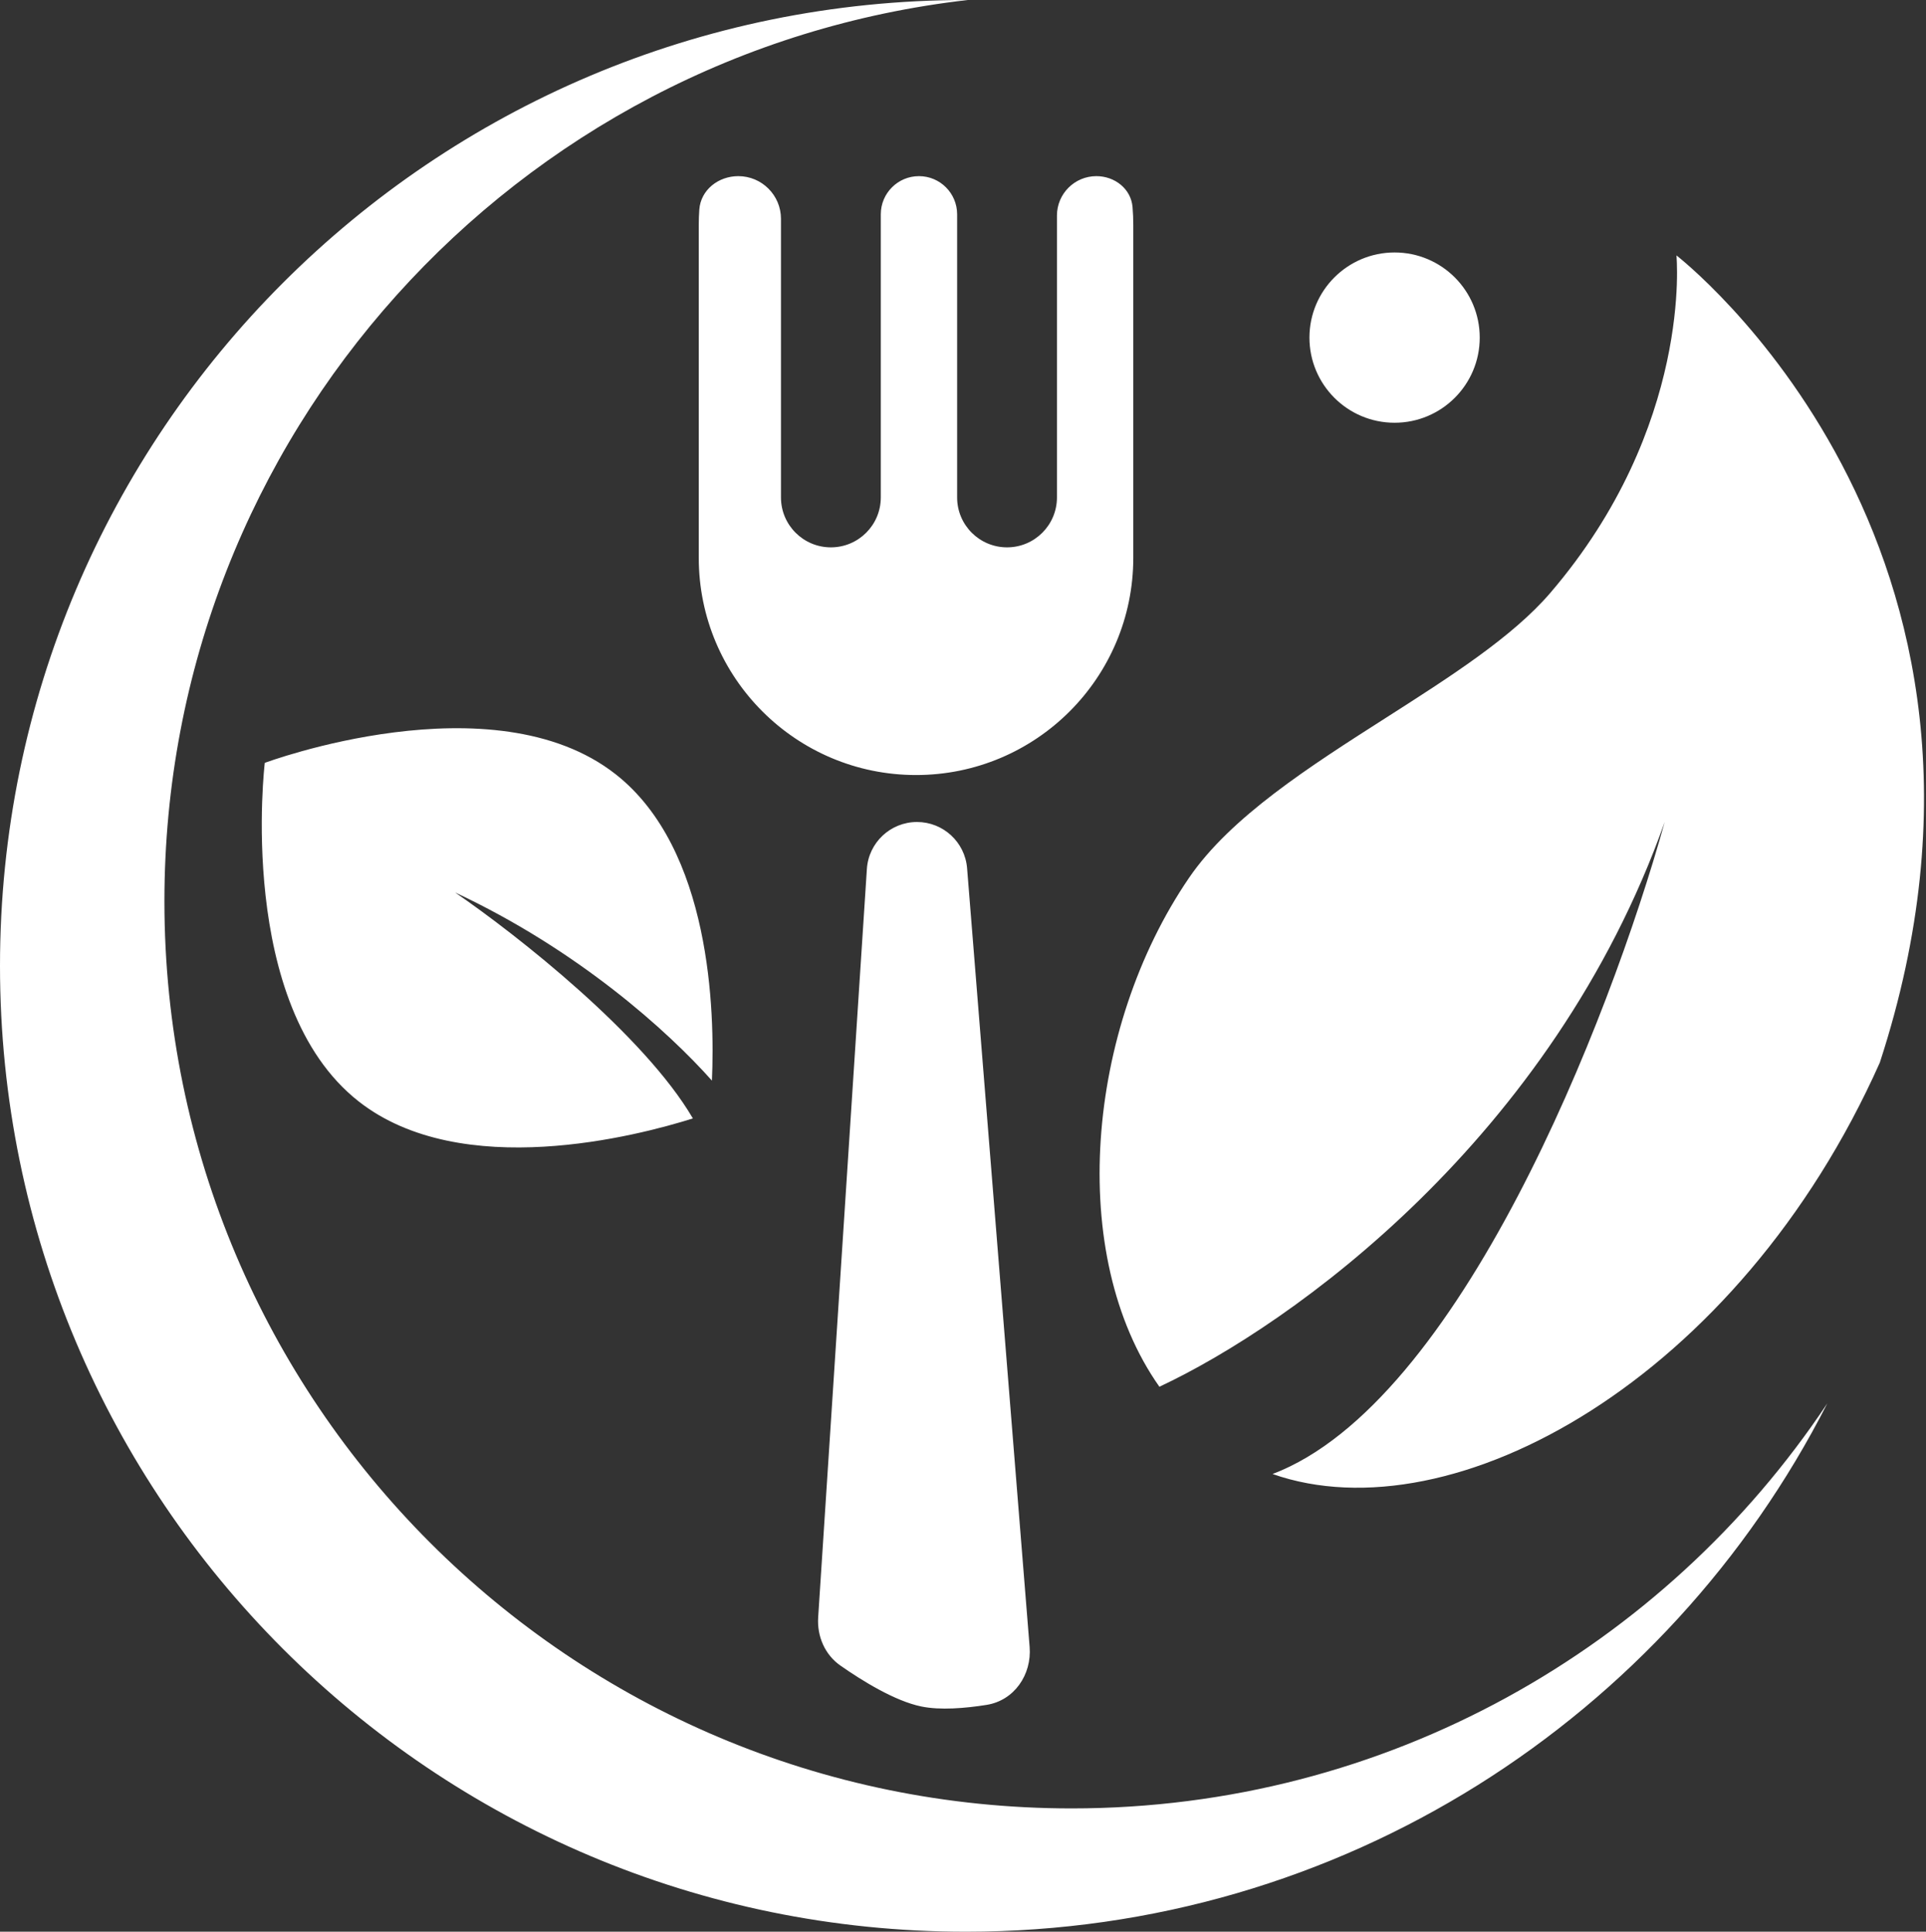 <svg width="328" height="329" viewBox="0 0 328 329" fill="none" xmlns="http://www.w3.org/2000/svg">
<rect x="0" y="0" width="328" height="329" fill="#333333" stroke="none"/>
<path fill-rule="evenodd" clip-rule="evenodd" d="M182.5 308C236.202 308 283.504 280.602 311.192 239.021C284.01 292.421 228.527 329 164.5 329C73.649 329 0 255.351 0 164.5C0 73.649 73.649 0 164.5 0C164.607 0 164.715 0 164.822 0C87.819 8.772 28 74.15 28 153.5C28 238.828 97.172 308 182.5 308ZM237.5 72C245.508 72 252 65.508 252 57.5C252 49.492 245.508 43 237.5 43C229.492 43 223 49.492 223 57.5C223 65.508 229.492 72 237.5 72ZM125.73 30C122.343 30 119.328 32.339 119.091 35.717C119.031 36.583 119 37.457 119 38.339V95C119 115.434 135.565 132 156 132C176.435 132 193 115.434 193 95V38.339C193 37.307 192.958 36.285 192.875 35.275C192.62 32.158 189.841 30 186.714 30C183.006 30 180 33.006 180 36.714V84.723C180 89.418 176.194 93.223 171.5 93.223C166.806 93.223 163 89.418 163 84.723V36.5C163 32.91 160.09 30 156.5 30C152.91 30 150 32.91 150 36.5V84.723C150 89.418 146.194 93.223 141.5 93.223C136.806 93.223 133 89.418 133 84.723V37.27C133 33.255 129.745 30 125.73 30ZM156.168 140C151.658 140 147.923 143.5 147.63 148L139.335 275.458C139.125 278.684 140.477 281.825 143.127 283.676C146.847 286.275 152.406 289.716 156.903 290.641C160.126 291.305 164.362 290.951 168.026 290.367C172.719 289.619 175.727 285.23 175.346 280.492L164.697 147.871C164.34 143.426 160.628 140 156.168 140ZM216.718 251.047C247.393 261.803 296.093 234.926 320.138 180.969C349 92.5 285.501 43.5 285.501 43.5C285.501 43.5 288.342 72.628 264.001 101C257.573 108.492 246.958 115.27 236.073 122.222C223.021 130.557 209.58 139.14 202.501 149.5C184.913 175.242 181.652 213.793 197.448 236.185C219.954 225.643 264.375 193.931 283.5 140C274 174.079 248.456 238.991 216.718 251.047ZM77.5 152C98.493 161.819 113.801 175.674 121.241 184.044C121.759 172.278 121.092 144.649 104.872 131.887C83.954 115.428 45.091 129.928 45.091 129.928C45.091 129.928 40.142 171.112 61.06 187.57C78.573 201.35 108.666 193.429 117.998 190.485C109.726 176.319 88.139 159.295 77.5 152Z" fill="white"/>
</svg>
